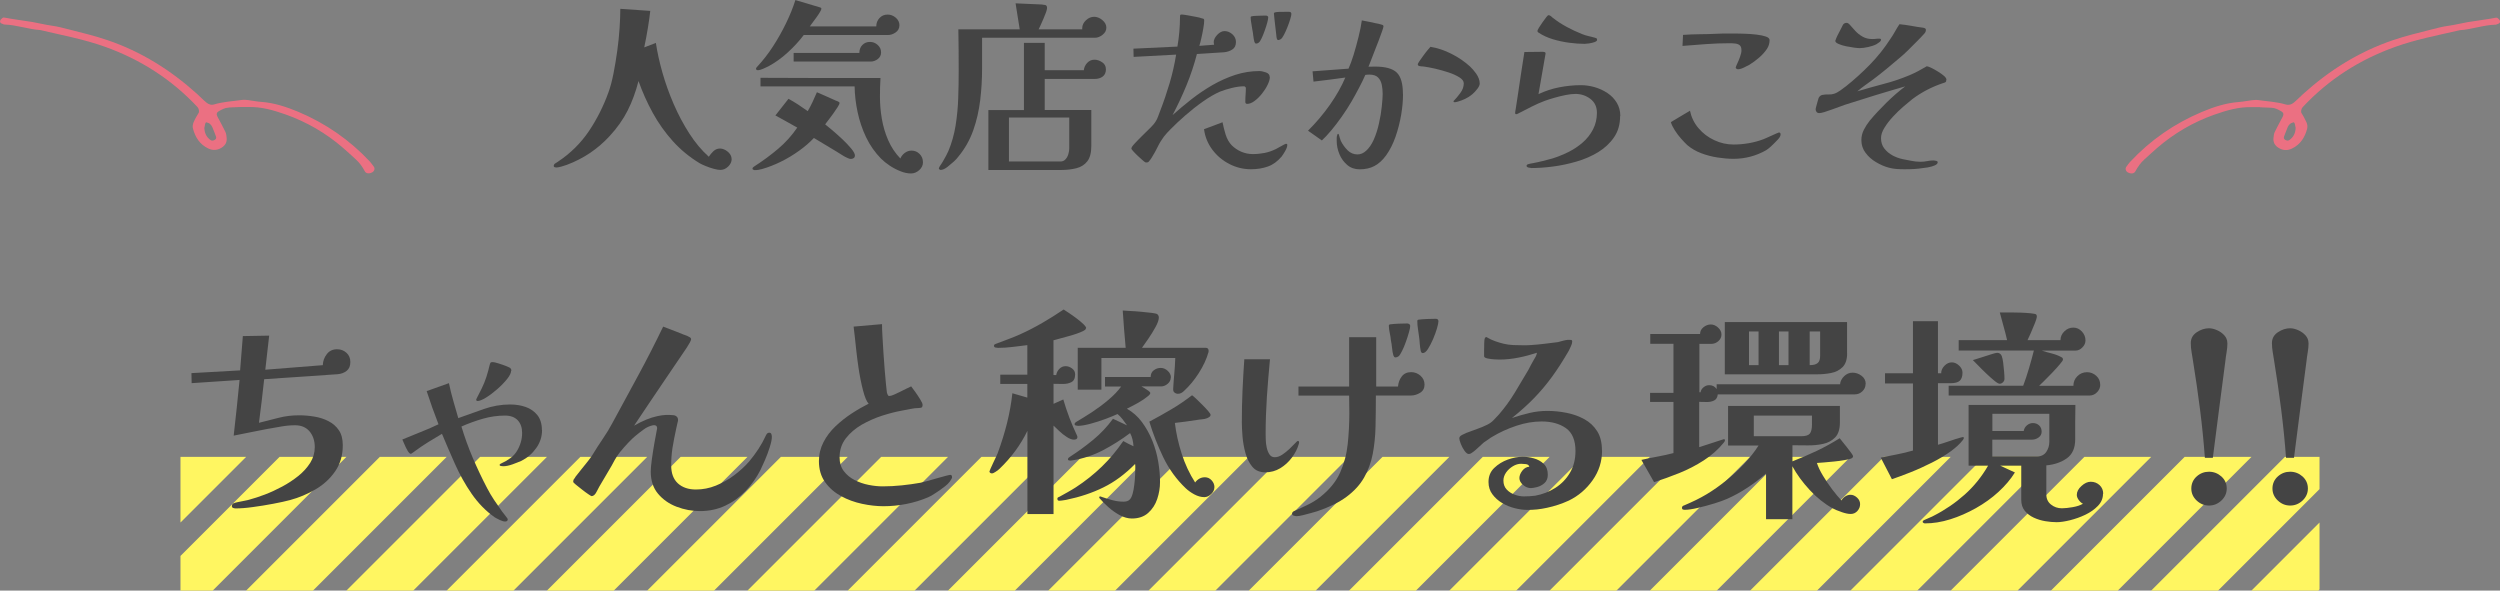 <?xml version="1.0" encoding="UTF-8"?><svg id="_レイヤー_2" xmlns="http://www.w3.org/2000/svg" xmlns:xlink="http://www.w3.org/1999/xlink" viewBox="0 0 374 88.35"><rect x="0" y="0" width="374" height="88.35" fill="#808080" stroke="none"/><defs><style>.cls-1{fill:none;}.cls-2{fill:#444;}.cls-3{fill:#eb7082;}.cls-4{fill:#fff661;}.cls-5{clip-path:url(#clippath);}</style><clipPath id="clippath"><rect class="cls-1" x="27" y="68.35" width="320" height="20"/></clipPath></defs><g id="_レイヤー_1-2"><path class="cls-2" d="M109.46,23.77c0,.43-.18.81-.53,1.15s-.75.5-1.18.5c-.24,0-.57-.06-.98-.17-.41-.11-.81-.25-1.2-.41s-.7-.3-.92-.43c-1.51-.92-2.85-2.02-4-3.3-1.16-1.29-2.16-2.7-3-4.23-.84-1.53-1.55-3.12-2.13-4.76-.41,1.61-.95,3.08-1.62,4.41-.67,1.33-1.58,2.62-2.72,3.85-1.77,1.92-3.9,3.35-6.38,4.28-.24.09-.53.18-.85.27-.33.08-.56.13-.69.13-.07,0-.16-.01-.27-.04-.1-.03-.15-.09-.15-.18,0-.17.07-.3.22-.39.15-.09.28-.18.39-.25,1.89-1.25,3.43-2.78,4.65-4.58,1.21-1.8,2.19-3.75,2.94-5.84.28-.78.53-1.71.74-2.79.21-1.07.4-2.19.56-3.36.16-1.17.28-2.3.35-3.4.07-1.1.11-2.07.11-2.91l4.48.31c-.07.71-.19,1.55-.35,2.52-.16.97-.34,1.95-.55,2.94l1.74-.67c.21,1.38.53,2.86.98,4.44.45,1.58,1.01,3.15,1.69,4.72.68,1.57,1.46,3.03,2.34,4.4s1.85,2.52,2.91,3.47c.19-.3.42-.58.7-.84.28-.26.61-.39.98-.39s.78.16,1.16.48c.38.32.57.68.57,1.09Z"/><path class="cls-2" d="M127.89,23.3c0,.15-.06.27-.18.35-.12.08-.26.13-.41.13s-.32-.05-.5-.14c-.3-.13-.58-.28-.85-.46-.27-.18-.55-.35-.83-.52l-1.68-1.01c-.56-.34-1.12-.67-1.68-1.01-.63.67-1.38,1.32-2.24,1.93-.86.62-1.76,1.16-2.7,1.62s-1.87.83-2.79,1.09c-.35.11-.74.17-1.15.17-.04,0-.1-.02-.18-.06s-.13-.08-.13-.14c0-.11.04-.2.13-.25s.16-.11.24-.17c1.21-.78,2.37-1.64,3.46-2.56,1.09-.92,2.05-1.98,2.87-3.18-.5-.28-1.05-.58-1.62-.91-.58-.33-1.13-.63-1.65-.91l1.96-2.49c.45.24.94.54,1.47.88.53.35,1,.67,1.41.97.26-.45.5-.91.73-1.4.22-.48.44-.96.64-1.43.49.21.97.42,1.44.63.48.21.95.42,1.41.63.06.02.11.04.17.06.06.02.11.05.17.08.13.06.2.13.2.22s-.09.29-.28.59c-.19.3-.41.63-.67.99-.26.36-.51.7-.74.99-.23.3-.39.5-.46.62.22.17.58.46,1.06.87.49.41.98.86,1.5,1.34.51.49.96.95,1.33,1.4.37.45.56.8.56,1.06ZM134.55,3.81c0,.43-.19.78-.56,1.04-.37.26-.76.39-1.15.39h-12.6c-.69.92-1.5,1.79-2.42,2.63s-1.89,1.53-2.9,2.07c-.19.09-.44.21-.76.35-.32.14-.58.21-.78.21-.19,0-.28-.08-.28-.25,0-.04.03-.1.1-.18s.11-.13.13-.15c.82-.88,1.59-1.87,2.31-2.98.72-1.11,1.37-2.26,1.95-3.46.58-1.19,1.05-2.35,1.4-3.47l3.67,1.09c.15.04.22.11.22.22,0,.08-.07.24-.22.49-.15.25-.33.53-.55.83-.21.3-.42.57-.6.81-.19.24-.31.41-.36.5h9.94c0-.49.16-.9.48-1.25s.73-.52,1.23-.52c.43,0,.83.15,1.2.46.37.31.56.7.56,1.16ZM138.08,24.25c0,.47-.19.87-.56,1.2s-.78.5-1.23.5c-.5,0-1.04-.11-1.6-.34-.56-.22-1.09-.5-1.6-.84-.5-.34-.93-.68-1.29-1.04-.91-.93-1.66-2-2.23-3.19-.57-1.19-.99-2.45-1.27-3.75-.28-1.31-.43-2.59-.45-3.86h-14.08v-1.29c3,.02,6,.03,8.99.03h8.96c-.06.92-.08,1.85-.08,2.8,0,1.08.09,2.18.28,3.29.19,1.11.5,2.18.95,3.21.45,1.03,1.05,1.94,1.82,2.74.15-.34.37-.62.67-.84.3-.22.63-.34,1.01-.34.47,0,.87.17,1.2.5s.5.74.5,1.2ZM131.81,7.84c0,.41-.16.74-.49.99-.33.25-.68.38-1.05.38h-11.54v-1.29h9.83c0-.49.15-.88.45-1.19.3-.31.68-.46,1.15-.46.43,0,.81.15,1.15.46.34.31.5.68.5,1.11Z"/><path class="cls-2" d="M165.51,4.14c0,.41-.19.77-.56,1.06-.37.3-.76.45-1.15.45h-16.88v4.59c0,1.59-.09,3.16-.28,4.73-.19,1.57-.53,3.08-1.04,4.52s-1.26,2.78-2.27,3.99c-.13.19-.35.42-.64.69-.3.27-.62.54-.95.8-.39.3-.73.45-1.01.45-.06,0-.12-.02-.18-.07-.07-.05-.1-.1-.1-.15,0-.04.01-.08.04-.13.03-.05.05-.1.07-.15.04-.08.08-.14.13-.2.05-.06.08-.1.1-.14.09-.13.17-.25.22-.35.06-.1.12-.22.2-.35.26-.45.49-.88.67-1.29.5-1.19.86-2.47,1.08-3.82.21-1.35.35-2.72.39-4.1.05-1.38.07-2.71.07-3.98,0-1.05,0-2.1-.01-3.15,0-1.05-.02-2.1-.04-3.15h9.18l-.62-3.89,3.89.17c.19.02.37.05.55.08.18.04.27.19.27.45,0,.13-.05.34-.15.63s-.23.61-.38.95-.29.66-.42.95c-.13.29-.23.51-.31.66h6.52v-.17c0-.45.19-.84.56-1.19s.78-.52,1.23-.52c.41,0,.82.16,1.22.49.4.33.6.71.6,1.13ZM165.45,10.33c0,.5-.16.88-.48,1.12-.32.24-.72.36-1.2.36h-7.48v4.65h6.97v5.38c0,1.01-.2,1.77-.59,2.28-.39.51-.93.86-1.62,1.04-.69.18-1.47.27-2.35.27h-10.84v-8.96h5.32V6.41h3.11v4.09h5.85c.04-.41.21-.77.5-1.09.3-.32.66-.48,1.09-.48.39,0,.77.13,1.15.38.37.25.56.59.56,1.02ZM159.96,17.58h-9.02v6.58h7.7c.32,0,.57-.11.77-.34.2-.22.34-.49.42-.78s.13-.57.13-.81v-4.65Z"/><path class="cls-2" d="M189.97,11.51c0,.34-.11.73-.34,1.19-.22.46-.51.9-.85,1.33-.35.43-.71.79-1.11,1.08-.39.29-.76.43-1.09.43-.19,0-.28-.1-.28-.31,0-.35.01-.7.04-1.05.03-.34.04-.69.04-1.02,0-.06-.03-.11-.1-.17-.07-.06-.12-.08-.15-.08-.56,0-1.18.08-1.86.25-.68.17-1.27.35-1.78.56-.78.34-1.63.83-2.53,1.47-.91.64-1.78,1.33-2.63,2.07-.85.74-1.58,1.42-2.2,2.06-.19.19-.36.37-.53.55s-.33.37-.48.57c-.35.47-.66.97-.92,1.51-.26.54-.55,1.06-.87,1.57-.04.08-.08.14-.13.21-.05.07-.09.13-.13.18-.07.09-.15.18-.22.27s-.19.13-.34.13c-.11,0-.19-.02-.22-.06-.07-.04-.22-.15-.43-.34-.21-.19-.45-.4-.7-.64-.25-.24-.47-.46-.64-.66-.18-.2-.27-.32-.27-.38,0-.15.16-.4.48-.74s.7-.74,1.15-1.18c.45-.44.86-.85,1.25-1.23.38-.38.63-.68.74-.88.15-.22.28-.49.39-.8.11-.31.21-.58.31-.83.52-1.34.99-2.73,1.41-4.14.42-1.42.74-2.84.97-4.26l-6.36.34-.03-1.23,6.58-.31c.13-.75.23-1.49.29-2.23.06-.74.1-1.48.1-2.23,0-.09,0-.17.03-.24.02-.07.09-.1.22-.1s.41.04.84.11c.43.08.86.15,1.29.24.43.08.71.15.84.21.09.02.18.04.27.07.08.03.13.11.13.24,0,.3-.04.69-.13,1.18-.08.49-.18.97-.29,1.46-.11.49-.21.88-.31,1.18l2.21-.17c-.04-.15-.06-.27-.06-.36,0-.37.18-.75.53-1.12.35-.37.72-.56,1.09-.56.43,0,.82.16,1.18.48.35.32.53.7.53,1.15,0,.52-.18.9-.55,1.13-.36.23-.78.37-1.25.41-.67.04-1.34.08-2.02.13-.67.05-1.34.09-2.02.13-.41,1.59-.93,3.14-1.55,4.66-.63,1.52-1.32,3.01-2.09,4.47.88-.78,1.82-1.57,2.81-2.35s2.05-1.49,3.15-2.13c1.1-.63,2.24-1.14,3.42-1.53,1.18-.38,2.38-.57,3.61-.57.26,0,.58.07.97.2.38.13.57.36.57.7ZM192.58,21.67c0,.24-.1.55-.31.91s-.38.64-.53.83c-.62.73-1.3,1.23-2.06,1.5-.76.27-1.6.41-2.53.41-1.14,0-2.22-.26-3.23-.78-1.02-.52-1.87-1.24-2.55-2.14-.68-.91-1.1-1.93-1.25-3.07l2.77-1.04c.11.58.27,1.19.46,1.83.2.64.5,1.18.91,1.61.41.41.89.73,1.44.97.55.23,1.12.35,1.69.35.63,0,1.23-.06,1.79-.17.56-.11,1.13-.31,1.71-.59.07-.04.22-.12.45-.25s.44-.25.66-.36c.21-.11.34-.17.38-.17.13,0,.2.06.2.17ZM189.72,2.63c0,.17-.05.43-.15.8s-.23.76-.38,1.18-.3.8-.46,1.13-.3.55-.43.64c-.13.09-.25.14-.36.14-.09,0-.15-.02-.18-.07s-.06-.11-.1-.18c-.07-.26-.13-.57-.17-.92-.04-.35-.08-.66-.14-.92-.04-.28-.09-.59-.15-.92s-.1-.63-.1-.9c0-.11.06-.17.17-.17.13-.04.34-.06.62-.07.28,0,.56-.02.85-.03.29,0,.5-.01.63-.01.09,0,.18.02.25.07.08.05.11.13.11.24ZM193.19,2.07c0,.17-.06.43-.17.8-.11.36-.25.76-.42,1.19-.17.43-.34.81-.52,1.15-.18.34-.33.55-.46.64-.06.02-.11.05-.17.08-.06.04-.12.06-.2.06-.09,0-.15-.02-.17-.07s-.05-.11-.08-.18c-.02-.06-.05-.26-.08-.62-.04-.35-.08-.76-.14-1.2-.06-.45-.1-.86-.14-1.23-.04-.37-.06-.6-.06-.67,0-.09.06-.15.17-.17.13-.04.33-.06.6-.07.27,0,.55-.01.84-.01h.66c.22,0,.34.1.34.31Z"/><path class="cls-2" d="M209.89,14.11c0,.95-.09,1.98-.28,3.09-.19,1.11-.47,2.2-.84,3.26-.37,1.06-.84,1.99-1.4,2.77-.52.73-1.11,1.26-1.75,1.6-.64.34-1.38.5-2.2.5-.73,0-1.35-.21-1.86-.64-.51-.43-.91-.97-1.18-1.62-.27-.65-.41-1.32-.41-1.99v-.31c0-.13,0-.26.03-.39.04-.24.1-.36.2-.36.04,0,.07.06.11.17,0,.04.04.17.11.39.07.22.13.39.17.5.26.52.6.99,1.01,1.4s.91.62,1.48.62c.49,0,.93-.2,1.34-.59.41-.39.77-.91,1.06-1.54.34-.75.61-1.58.81-2.49.21-.91.35-1.77.43-2.58s.13-1.42.13-1.85c0-.49-.05-.95-.14-1.39s-.28-.8-.56-1.08-.71-.42-1.29-.42c-.11,0-.22,0-.32.01-.1,0-.2.02-.29.04-.24.56-.55,1.2-.92,1.9-.37.71-.75,1.39-1.12,2.04-.45.77-.93,1.52-1.46,2.27-.52.75-1.05,1.43-1.57,2.06-.52.63-1,1.13-1.43,1.53l-2.07-1.46c1.19-1.18,2.29-2.47,3.28-3.88.99-1.41,1.75-2.77,2.3-4.07-.8.11-1.6.22-2.38.32-.78.1-1.58.2-2.38.29l-.14-1.54c.88-.06,1.77-.12,2.69-.2.91-.07,1.81-.14,2.69-.2.24-.52.49-1.21.76-2.07.26-.86.51-1.75.74-2.69.23-.93.4-1.75.49-2.46.34.07.68.14,1.02.2.34.06.69.13,1.02.22.15.02.29.05.43.08.14.04.28.07.41.11.09.02.18.05.25.08.07.04.11.11.11.22,0,.08-.07.3-.2.69-.13.38-.3.84-.5,1.37-.21.53-.42,1.07-.63,1.62-.21.55-.41,1.04-.57,1.47s-.28.72-.34.87c.17,0,.33,0,.49-.01.16,0,.32-.01.49-.01,1.55,0,2.63.3,3.25.9.62.6.92,1.67.92,3.22ZM221.37,12.46c0,.24-.11.51-.34.81-.22.3-.49.58-.78.84-.34.28-.7.51-1.08.69-.38.18-.75.31-1.11.41-.19.06-.34.08-.45.08s-.17-.06-.17-.17c.06-.06.09-.09.11-.11.26-.26.56-.62.91-1.09s.52-.95.52-1.46c0-.32-.22-.62-.67-.9-.45-.28-1-.53-1.65-.74s-1.31-.4-1.97-.55c-.66-.15-1.21-.25-1.64-.31-.06-.02-.14-.03-.27-.03s-.23,0-.32-.03c-.24-.02-.36-.11-.36-.28,0-.07.08-.23.25-.48.17-.24.36-.52.59-.83.22-.31.44-.58.64-.83.21-.24.34-.4.42-.48,1.04.17,2.1.52,3.16,1.06,1.06.54,1.99,1.18,2.77,1.9.28.26.58.61.9,1.04.35.52.53,1,.53,1.43Z"/><path class="cls-2" d="M242.37,17.36c0,1.23-.3,2.29-.91,3.18-.61.89-1.41,1.63-2.39,2.23-.99.6-2.08,1.07-3.26,1.41s-2.36.59-3.53.74c-1.17.15-2.23.22-3.18.22-.08,0-.21-.02-.42-.07-.21-.05-.31-.14-.31-.27,0-.07.06-.15.17-.22.13-.04.26-.07.39-.1.13-.03.26-.05.39-.07.49-.09.98-.2,1.47-.32.49-.12.97-.25,1.44-.38.78-.24,1.57-.56,2.37-.95.79-.39,1.51-.87,2.16-1.43.64-.56,1.16-1.21,1.55-1.96.39-.75.59-1.58.59-2.49s-.33-1.59-.98-2.09c-.65-.49-1.4-.74-2.24-.74-.43,0-.92.06-1.48.17-.56.11-1.12.25-1.67.41-.55.16-1.03.31-1.44.46-.65.24-1.3.53-1.93.85-.63.33-1.27.65-1.9.97-.06.02-.12.05-.2.1-.08.05-.15.07-.22.07-.11,0-.17-.05-.17-.14,0-.11,0-.23.03-.35.02-.12.04-.24.06-.35l.31-2.02c.15-1.08.31-2.16.48-3.22.17-1.06.34-2.14.5-3.22l2.66-.03c.08,0,.18,0,.31.03.13.02.2.09.2.22,0,.02,0,.04-.01.06,0,.02-.01.04-.01.06l-1.04,5.96c.99-.47,2.03-.81,3.11-1.02,1.08-.21,2.17-.32,3.25-.32.65,0,1.33.1,2.02.29.69.2,1.33.49,1.92.88.59.39,1.06.88,1.41,1.46s.53,1.24.53,1.99ZM238.93,5.96c0,.13-.13.24-.39.34-.26.09-.55.16-.85.2s-.52.06-.63.06c-.73,0-1.51-.06-2.34-.17-.83-.11-1.64-.29-2.44-.53-.79-.24-1.5-.57-2.11-.98-.08-.04-.11-.07-.11-.11-.04-.02-.06-.07-.06-.14s.07-.23.22-.48c.15-.24.33-.51.53-.8.21-.29.39-.54.56-.76s.28-.32.34-.32c.13,0,.25.05.36.14.11.09.21.18.28.25.67.52,1.37.98,2.1,1.37.73.39,1.48.75,2.27,1.06.32.13.64.23.98.31.34.07.66.16.98.25.09.02.17.05.22.08s.08.11.08.22Z"/><path class="cls-2" d="M266.38,20.08c0,.24-.13.49-.38.76s-.45.47-.6.62c-.19.19-.37.36-.56.53s-.39.33-.62.48c-1.51.86-3.15,1.29-4.9,1.29-.75,0-1.54-.07-2.38-.2-.84-.13-1.65-.34-2.44-.64s-1.47-.7-2.07-1.2c-.28-.26-.59-.59-.94-.98-.35-.39-.66-.81-.94-1.25-.28-.44-.48-.84-.59-1.22l2.86-1.71c.21.99.63,1.87,1.29,2.63.65.77,1.44,1.36,2.37,1.79.92.43,1.88.64,2.87.64.77,0,1.53-.07,2.28-.2s1.48-.33,2.17-.59c.09-.04.26-.11.49-.21s.49-.21.76-.34.51-.23.71-.32c.21-.09.33-.14.36-.14.17,0,.25.08.25.25ZM264.73,5.99c0,.49-.13.92-.39,1.32-.32.47-.71.91-1.19,1.32-.48.41-.96.77-1.44,1.06-.21.11-.48.25-.83.42-.35.17-.64.25-.88.25-.06,0-.13-.02-.21-.07s-.13-.1-.13-.15c0-.09.07-.29.22-.6.15-.31.29-.65.43-1.04.14-.38.21-.7.21-.97,0-.37-.09-.63-.27-.77s-.41-.22-.69-.25c-.28-.03-.56-.04-.84-.04-1.18,0-2.35.04-3.51.13s-2.34.17-3.51.27l.08-1.65c.84-.06,1.68-.09,2.52-.1.84,0,1.69-.03,2.55-.07.26-.02.53-.03.81-.03h1.81c.48,0,1.01,0,1.6.03.59.02,1.16.06,1.72.13.56.07,1.02.16,1.39.29s.55.31.55.53Z"/><path class="cls-2" d="M291.17,11.93c0,.19-.04.31-.13.36-.08.06-.2.1-.35.14-1.68.56-3.22,1.36-4.62,2.41-.35.28-.8.65-1.33,1.11-.53.46-1.05.96-1.55,1.5-.5.54-.93,1.09-1.27,1.65-.35.56-.52,1.08-.52,1.57,0,.6.16,1.11.49,1.54.33.43.74.77,1.23,1.04.49.26,1,.45,1.53.56.43.07.86.16,1.3.25s.88.14,1.33.14c.35,0,.7-.03,1.02-.1.33-.07.66-.1.99-.1.07,0,.19.02.35.06.16.04.24.1.24.2,0,.19-.14.34-.43.48-.29.13-.65.23-1.09.31-.44.07-.89.13-1.36.18-.47.05-.89.07-1.27.08-.38,0-.65.01-.8.01-.41,0-.82-.01-1.22-.04-.4-.03-.8-.1-1.19-.21-.62-.17-1.24-.44-1.86-.81-.63-.37-1.15-.83-1.57-1.39s-.63-1.19-.63-1.92c0-.54.13-1.06.38-1.55.25-.49.55-.95.88-1.36.78-.93,1.62-1.83,2.51-2.7.89-.87,1.81-1.68,2.79-2.42-1.49.43-2.99.87-4.49,1.33-1.5.46-3,.93-4.49,1.41-.21.08-.49.18-.85.31s-.75.27-1.16.42c-.41.15-.78.28-1.12.38-.34.1-.59.15-.76.15s-.3-.06-.39-.17c-.09-.11-.14-.24-.14-.39,0-.07.03-.24.1-.49.07-.25.13-.5.21-.76.07-.25.12-.41.14-.46.13-.26.33-.42.6-.46.27-.05.56-.07.88-.06s.59-.02.81-.1c.3-.09.61-.26.94-.49.33-.23.61-.44.85-.63,1.25-.99,2.45-2.08,3.6-3.26,1.15-1.18,2.15-2.44,3.01-3.77.26-.37.5-.75.71-1.13s.44-.76.69-1.13c.6.06,1.19.14,1.79.25.6.11,1.19.21,1.79.28l.17.06c.13.04.2.12.2.25s-.02.24-.07.34c-.05.09-.12.19-.21.28-.17.19-.35.38-.53.57-.19.2-.37.39-.56.57-.41.41-.83.83-1.26,1.26-.43.43-.87.83-1.32,1.2-.63.54-1.28,1.08-1.93,1.62-.65.54-1.32,1.06-1.99,1.57-.41.3-.82.59-1.22.88-.4.29-.79.59-1.16.91,1.31-.39,2.62-.76,3.95-1.11,1.33-.34,2.61-.78,3.86-1.3.45-.19.89-.4,1.32-.63.43-.23.85-.47,1.26-.71.17.02.41.11.73.27.32.16.64.34.98.55.34.21.62.42.87.63.24.21.36.41.36.57ZM281.4,5.94c0,.13-.09.26-.27.39s-.31.22-.41.28c-.32.17-.72.31-1.22.42-.49.11-.93.17-1.3.17-.15,0-.42-.02-.8-.07s-.79-.12-1.23-.21-.82-.21-1.13-.35c-.32-.14-.48-.29-.48-.46,0-.04.05-.17.15-.41s.23-.5.38-.78c.15-.29.28-.56.41-.8.12-.24.19-.38.21-.42.13-.19.32-.28.56-.28.15,0,.33.12.53.36.21.24.46.53.76.85.3.33.66.61,1.08.85.42.24.9.36,1.44.36.19,0,.37,0,.55-.03s.35-.03.52-.03.25.05.25.14Z"/><g class="cls-5"><polygon class="cls-4" points="-17.54 92.71 -27.54 92.71 2.46 62.71 12.46 62.71 -17.54 92.71"/><polygon class="cls-4" points="-2.54 92.71 -12.54 92.71 17.46 62.71 27.46 62.71 -2.54 92.71"/><polygon class="cls-4" points="12.46 92.71 2.46 92.71 32.46 62.71 42.46 62.71 12.46 92.71"/><polygon class="cls-4" points="27.46 92.71 17.46 92.71 47.46 62.71 57.46 62.71 27.46 92.71"/><polygon class="cls-4" points="42.46 92.71 32.46 92.71 62.46 62.71 72.46 62.71 42.46 92.71"/><polygon class="cls-4" points="57.46 92.71 47.46 92.71 77.46 62.71 87.46 62.71 57.46 92.71"/><polygon class="cls-4" points="72.46 92.71 62.46 92.71 92.46 62.71 102.46 62.71 72.46 92.71"/><polygon class="cls-4" points="87.46 92.71 77.46 92.71 107.46 62.71 117.46 62.71 87.46 92.71"/><polygon class="cls-4" points="102.46 92.71 92.46 92.71 122.46 62.71 132.46 62.71 102.46 92.71"/><polygon class="cls-4" points="117.46 92.71 107.46 92.71 137.46 62.71 147.46 62.71 117.46 92.71"/><polygon class="cls-4" points="132.46 92.71 122.46 92.71 152.46 62.71 162.46 62.71 132.46 92.71"/><polygon class="cls-4" points="147.46 92.71 137.46 92.71 167.46 62.71 177.46 62.71 147.46 92.71"/><polygon class="cls-4" points="162.46 92.71 152.46 92.71 182.46 62.71 192.46 62.71 162.46 92.71"/><polygon class="cls-4" points="177.46 92.71 167.46 92.71 197.46 62.71 207.46 62.71 177.46 92.71"/><polygon class="cls-4" points="192.46 92.71 182.46 92.71 212.46 62.71 222.46 62.71 192.46 92.71"/><polygon class="cls-4" points="207.46 92.71 197.46 92.71 227.46 62.71 237.46 62.71 207.46 92.71"/><polygon class="cls-4" points="222.46 92.71 212.46 92.71 242.46 62.71 252.46 62.71 222.46 92.71"/><polygon class="cls-4" points="237.46 92.71 227.46 92.71 257.46 62.71 267.46 62.71 237.46 92.71"/><polygon class="cls-4" points="252.46 92.71 242.46 92.71 272.46 62.71 282.46 62.71 252.46 92.71"/><polygon class="cls-4" points="267.46 92.71 257.46 92.71 287.46 62.71 297.46 62.71 267.46 92.71"/><polygon class="cls-4" points="282.46 92.71 272.46 92.71 302.46 62.71 312.46 62.71 282.46 92.71"/><polygon class="cls-4" points="297.46 92.71 287.46 92.71 317.46 62.71 327.46 62.71 297.46 92.71"/><polygon class="cls-4" points="312.46 92.71 302.46 92.71 332.46 62.71 342.46 62.71 312.46 92.71"/><polygon class="cls-4" points="327.46 92.71 317.46 92.71 347.46 62.71 357.46 62.71 327.46 92.71"/><polygon class="cls-4" points="342.46 92.71 332.46 92.71 362.46 62.71 372.46 62.71 342.46 92.71"/><polygon class="cls-4" points="357.46 92.71 347.46 92.71 377.46 62.71 387.46 62.71 357.46 92.71"/><polygon class="cls-4" points="372.46 92.71 362.46 92.71 392.46 62.71 402.46 62.71 372.46 92.71"/></g><path class="cls-2" d="M52.41,54.18c0,.57-.18,1-.54,1.29-.36.29-.81.46-1.33.51l-11.02.75c-.11,1.09-.24,2.18-.37,3.26-.14,1.09-.27,2.18-.41,3.26,1-.25,1.98-.5,2.96-.75.97-.25,1.98-.37,3.03-.37.75,0,1.51.06,2.28.19.77.12,1.48.35,2.12.68.65.33,1.17.78,1.56,1.36.4.58.59,1.33.59,2.26,0,1.5-.38,2.79-1.14,3.89s-1.74,2-2.94,2.7c-1.2.7-2.47,1.24-3.81,1.6-.68.18-1.53.37-2.55.56s-2.03.36-3.04.49c-1.01.14-1.86.2-2.57.2-.09,0-.2-.02-.34-.07-.14-.04-.2-.14-.2-.27,0-.09.03-.19.08-.29.06-.1.14-.15.25-.15.07-.05.26-.1.58-.17.32-.07.65-.14,1-.2.35-.07.59-.12.73-.17.68-.18,1.45-.44,2.31-.76.86-.33,1.72-.73,2.58-1.19.86-.46,1.66-.99,2.4-1.58.74-.59,1.33-1.25,1.79-1.97.45-.73.68-1.51.68-2.35,0-.93-.25-1.71-.76-2.33-.51-.62-1.24-.94-2.19-.94-.7,0-1.42.07-2.14.2-.73.14-1.43.26-2.11.37-.84.16-1.67.32-2.48.49s-1.63.33-2.45.49c.16-1.41.31-2.8.46-4.18.15-1.38.29-2.77.42-4.15l-7.17.48-.03-1.5,7.28-.41.41-5.13,3.94-.07c-.09.84-.19,1.68-.29,2.53-.1.85-.2,1.71-.29,2.57l8.6-.68c.02-.61.22-1.16.6-1.65.37-.49.89-.73,1.55-.73.54,0,1.01.18,1.39.53.39.35.58.81.58,1.38Z"/><path class="cls-2" d="M81.09,64.34c0,.98-.29,1.87-.87,2.69-.58.82-1.31,1.45-2.19,1.9-.36.16-.81.33-1.34.53-.53.19-1,.29-1.41.29-.02,0-.12-.01-.29-.03-.17-.02-.25-.08-.25-.17,0-.07.05-.12.14-.17.09-.04.16-.08.2-.1.45-.2.88-.45,1.28-.75.4-.29.72-.65.97-1.05.52-.86.78-1.77.78-2.72,0-.79-.22-1.42-.66-1.89-.44-.46-1.07-.7-1.89-.7-1.13,0-2.25.16-3.35.48-1.1.32-2.16.7-3.18,1.16.48,1.59,1.04,3.15,1.7,4.69.66,1.54,1.37,3.05,2.14,4.52.32.61.67,1.21,1.05,1.78.39.58.78,1.15,1.19,1.72.05.04.14.16.27.34.14.18.27.35.39.51.12.16.19.26.19.31,0,.23-.14.34-.41.34-.2,0-.47-.08-.8-.24-.33-.16-.58-.29-.77-.41-1.31-.93-2.45-2.1-3.42-3.5s-1.8-2.9-2.5-4.47-1.35-3.08-1.94-4.5c-.66.38-1.33.79-2.01,1.21-.68.42-1.33.86-1.94,1.31-.07.05-.19.14-.37.27-.18.14-.29.2-.34.2-.14,0-.29-.15-.48-.46-.18-.31-.34-.63-.48-.97-.14-.34-.24-.58-.31-.71.91-.38,1.81-.75,2.72-1.11.91-.35,1.8-.74,2.69-1.17-.32-.82-.62-1.64-.92-2.46-.29-.83-.58-1.66-.85-2.5l3.33-1.19c.18.88.4,1.76.65,2.63.25.87.5,1.74.75,2.6,1.27-.45,2.54-.91,3.82-1.36,1.28-.45,2.59-.68,3.93-.68.84,0,1.61.12,2.33.37.71.25,1.3.66,1.75,1.22.45.57.68,1.31.68,2.24ZM76.46,55.47c0,.32-.2.73-.59,1.22-.4.5-.88,1-1.46,1.51-.58.51-1.15.94-1.7,1.28-.56.34-.98.51-1.27.51-.14,0-.2-.08-.2-.24,0-.02.06-.15.19-.39.12-.24.25-.49.39-.76.14-.27.21-.43.24-.48.27-.54.5-1.12.7-1.72.19-.6.36-1.2.49-1.79.05-.18.09-.3.14-.36.04-.06.16-.08.34-.08.14,0,.41.06.82.19.41.12.8.26,1.19.41s.6.27.65.36c.05.05.07.1.09.17.01.07.02.12.02.17Z"/><path class="cls-2" d="M115.47,65.33c0,.39-.1.9-.31,1.55-.2.65-.44,1.29-.71,1.92-.27.63-.5,1.13-.68,1.5-.59,1.16-1.33,2.2-2.21,3.13-.88.93-1.9,1.67-3.04,2.21s-2.41.82-3.79.82c-1.2,0-2.37-.22-3.5-.65s-2.06-1.08-2.79-1.95c-.73-.87-1.09-1.98-1.09-3.32,0-.43.06-1.05.17-1.85.11-.8.24-1.63.39-2.48s.28-1.55.39-2.09c.02-.18-.02-.32-.14-.42-.11-.1-.32-.12-.61-.05-.45.11-.88.32-1.27.61-.4.29-.82.62-1.27.99-.25.2-.6.54-1.04,1s-.84.92-1.21,1.38c-.34.43-.61.83-.8,1.19-.19.36-.35.65-.46.85-.32.57-.66,1.14-1.02,1.73-.36.59-.63,1.05-.82,1.39-.05.09-.11.21-.19.36-.08.15-.14.27-.19.36-.23.48-.49.71-.78.71-.05,0-.21-.1-.49-.29-.28-.19-.6-.42-.95-.7-.35-.27-.66-.51-.92-.73-.26-.21-.39-.36-.39-.42,0-.18.04-.33.14-.44.09-.11.16-.21.2-.31.2-.27.48-.62.83-1.05.35-.43.69-.85,1.02-1.27.33-.42.56-.74.7-.97.48-.79.99-1.59,1.53-2.38.54-.79,1.02-1.57,1.43-2.35,1.29-2.38,2.59-4.77,3.89-7.17,1.3-2.4,2.54-4.83,3.72-7.28l2.72,1.05c.18.09.37.16.56.22.19.06.38.14.56.25.23.09.34.22.34.37,0,.09-.07.26-.2.51-.14.25-.28.49-.44.73-.16.24-.26.39-.31.46-.2.29-.58.84-1.12,1.65-.54.81-1.19,1.76-1.94,2.86s-1.52,2.24-2.31,3.42-1.53,2.28-2.21,3.3c1.25-.72,2.41-1.2,3.5-1.43.41-.09.8-.15,1.19-.17s.77-.01,1.16.03c.29.02.5.14.63.34.12.2.13.46.02.78-.02.11-.08.4-.19.85-.1.45-.2.95-.31,1.5s-.19,1.01-.25,1.39c-.14.91-.2,1.79-.2,2.65,0,1.18.33,2.07,1,2.69.67.61,1.57.92,2.7.92,1.02,0,2.01-.19,2.98-.58.96-.39,1.88-.9,2.74-1.55.86-.65,1.61-1.33,2.24-2.06.5-.59.96-1.21,1.39-1.87.43-.66.79-1.31,1.09-1.97.05-.11.11-.22.19-.32.08-.1.19-.15.32-.15.18,0,.29.07.34.22.04.15.07.28.07.39Z"/><path class="cls-2" d="M142.44,71.35c0,.11-.05.23-.14.36-.09.12-.16.23-.2.32-.18.25-.42.49-.71.71-.29.23-.57.43-.82.61-.25.16-.52.33-.8.53-.28.19-.57.36-.87.49-1.04.45-2.14.79-3.3,1.02-1.16.23-2.3.34-3.43.34-1.02,0-2.09-.12-3.21-.36-1.12-.24-2.17-.62-3.15-1.16-.97-.53-1.77-1.23-2.38-2.09-.61-.86-.92-1.9-.92-3.13,0-1.02.23-1.97.68-2.84.45-.87,1.05-1.67,1.8-2.38s1.56-1.35,2.43-1.92c.87-.57,1.72-1.05,2.53-1.46-.29-.29-.58-.97-.85-2.02-.27-1.05-.5-2.2-.68-3.45-.11-.77-.22-1.57-.31-2.4-.09-.83-.17-1.57-.24-2.23-.07-.66-.12-1.13-.17-1.43l4.25-.37c0,.48.02,1.11.07,1.89.04.78.1,1.61.15,2.5.06.88.12,1.74.19,2.57.07.83.13,1.53.19,2.11s.1.93.12,1.07c0,.07.03.19.1.36s.15.25.24.25c.18,0,.42-.06.71-.19.29-.12.6-.27.92-.43.32-.16.62-.31.92-.46.29-.15.54-.27.75-.36.11.14.31.4.58.78s.53.77.77,1.16c.24.39.36.66.36.82,0,.23-.06.36-.17.41-.11.04-.26.07-.44.07-.36,0-.78.05-1.26.15-.48.1-.91.19-1.29.25-.88.16-1.85.41-2.91.75-1.05.34-2.06.79-3.03,1.34-.96.56-1.76,1.24-2.38,2.04-.62.8-.94,1.75-.94,2.84,0,.82.21,1.5.63,2.06.42.56.96,1,1.61,1.34.66.34,1.36.58,2.11.73s1.45.22,2.11.22c.93,0,1.88-.05,2.84-.15.96-.1,1.9-.23,2.8-.39.2-.04.53-.13.99-.25.45-.12.94-.26,1.44-.41.51-.15.96-.27,1.34-.37.38-.1.61-.15.68-.15.18,0,.27.1.27.31Z"/><path class="cls-2" d="M162.46,49.08c0,.11-.05.2-.14.27-.09.07-.18.12-.27.17-.57.27-1.29.53-2.16.76-.87.24-1.64.45-2.29.63v5.2s.04-.03.07-.02c.02.01.04.02.07.02h.27c.05-.34.2-.65.46-.92.26-.27.57-.41.94-.41.34,0,.66.11.97.34.31.23.46.52.46.88,0,.59-.19.98-.56,1.17s-.81.28-1.31.27c-.5-.01-.95-.02-1.36-.02v2.99l1.46-.65c.54,1.86,1.22,3.65,2.04,5.37.04.09.07.17.07.24,0,.16-.06.27-.17.32-.11.06-.23.08-.34.08-.32,0-.67-.13-1.07-.39-.4-.26-.77-.55-1.12-.88-.35-.33-.64-.61-.87-.83v13.23h-3.91v-12.44c-1.04,2.13-2.44,4.02-4.18,5.68-.09.09-.27.23-.53.41-.26.18-.46.27-.6.27-.09,0-.18-.03-.25-.08-.08-.06-.12-.13-.12-.22,0-.02.06-.16.17-.42.11-.26.25-.57.42-.92s.32-.67.46-.97c.14-.29.22-.49.24-.58.52-1.41.97-2.85,1.34-4.33s.64-2.98.8-4.47l2.24.65v-2.04h-4.05v-1.39h4.05v-4.42c-.73.09-1.46.18-2.19.27-.74.09-1.47.14-2.19.14-.11,0-.24-.02-.39-.05-.15-.03-.22-.13-.22-.29,0-.09.05-.16.14-.2.09-.04.17-.08.24-.1.59-.23,1.17-.45,1.75-.66s1.15-.45,1.72-.7c1.16-.52,2.28-1.1,3.37-1.73,1.09-.63,2.15-1.3,3.2-2.01.14.09.38.25.75.49.36.24.75.51,1.16.82.41.31.75.59,1.04.87.28.27.42.48.42.61ZM175.14,56.49c0,.36-.15.67-.46.93-.31.26-.64.39-1,.39h-2.92c.09.05.24.13.44.25.2.12.4.25.59.39.19.14.29.25.29.34s-.03.17-.1.24c-.07.07-.14.14-.2.2-.43.36-.94.71-1.53,1.04-.59.33-1.15.62-1.67.87.88.5,1.64,1.17,2.26,2.01s1.14,1.77,1.55,2.79c.41,1.02.7,2.06.88,3.13.18,1.07.27,2.07.27,3.03,0,.86-.14,1.71-.42,2.55-.28.84-.74,1.54-1.36,2.09-.62.55-1.43.83-2.43.83-.59,0-1.19-.17-1.8-.49-.61-.33-1.18-.73-1.72-1.21-.53-.48-.98-.93-1.34-1.36-.02-.02-.03-.06-.03-.1,0-.09.04-.14.14-.14.07,0,.15.02.24.07.52.18,1.06.35,1.61.49.56.15,1.1.22,1.65.22.18,0,.35-.02.51-.07.16-.05.29-.12.41-.24.18-.18.33-.48.44-.88.11-.41.2-.86.25-1.36.06-.5.1-.97.12-1.43.02-.45.03-.8.03-1.05v-.32c0-.1-.01-.2-.03-.29-1.5,1.52-3.07,2.69-4.73,3.5-1.65.82-3.51,1.44-5.58,1.87-.16.02-.33.05-.51.08-.18.03-.36.05-.54.05s-.27-.1-.27-.31c0-.09.04-.16.12-.2.08-.04.15-.08.22-.1.41-.23.82-.45,1.22-.68.41-.23.8-.46,1.19-.71,1.43-.93,2.73-1.97,3.91-3.11,1.18-1.14,2.24-2.42,3.2-3.82.25.14.5.27.76.41.26.14.52.26.77.37-.02-.34-.07-.68-.15-1.02-.08-.34-.2-.66-.36-.95-1.29.97-2.65,1.83-4.06,2.57-1.42.74-2.93,1.24-4.54,1.51-.05,0-.1,0-.15.02-.06.01-.11.02-.15.02-.07,0-.15-.01-.25-.03s-.15-.08-.15-.17.04-.17.12-.24c.08-.07.14-.11.19-.14,1.2-.77,2.36-1.62,3.49-2.55,1.12-.93,2.1-1.97,2.94-3.13l2.11.99c-.18-.27-.4-.57-.66-.9-.26-.33-.52-.6-.77-.8-.43.2-1.03.45-1.78.73-.76.28-1.52.53-2.28.73-.76.2-1.38.31-1.85.31-.07,0-.17-.02-.31-.05-.14-.03-.2-.11-.2-.22,0-.07.03-.13.08-.19.06-.06.11-.1.15-.12.7-.41,1.48-.9,2.35-1.46.86-.57,1.69-1.18,2.48-1.85.79-.67,1.43-1.33,1.9-1.99h-2.41v-1.43h6.83c0-.43.15-.77.46-1,.31-.24.65-.36,1.04-.36s.74.15,1.05.44c.32.29.48.63.48,1.02ZM180.82,52.44c0,.11-.01.19-.03.24-.29,1.04-.78,2.08-1.45,3.13s-1.41,1.94-2.23,2.69c-.27.27-.57.41-.88.41-.2,0-.38-.06-.53-.19-.15-.12-.21-.3-.19-.53v-.07c.04-.77.1-1.53.17-2.28.07-.75.11-1.51.14-2.28h-11.05v4.73h-3.54v-6.26h7.17c-.09-.93-.17-1.86-.24-2.79-.07-.93-.14-1.86-.2-2.79.18.02.53.05,1.05.07.52.02,1.09.06,1.7.12.61.06,1.16.11,1.63.17s.75.13.82.22c.14.14.2.29.2.48,0,.34-.16.81-.49,1.41-.33.6-.69,1.19-1.09,1.77-.4.58-.71,1.03-.94,1.34h9.52c.29,0,.44.14.44.41ZM181.67,72.91c0,.36-.16.7-.48,1-.32.31-.66.46-1.02.46-.5,0-1-.14-1.5-.41-.5-.27-.93-.58-1.29-.92-1.38-1.31-2.5-2.86-3.35-4.62-.85-1.77-1.55-3.55-2.09-5.34,1.11-.59,2.2-1.2,3.28-1.84,1.08-.63,2.11-1.34,3.11-2.11.11.07.31.24.6.51.28.27.59.58.94.92.34.34.63.65.87.93.24.28.36.47.36.56,0,.14-.06.24-.17.32-.11.08-.23.14-.34.19-.23.09-.48.15-.77.17-.28.02-.55.06-.8.1-.54.09-1.09.17-1.63.24-.54.07-1.09.14-1.63.2.18,1.52.52,3.05,1.02,4.61s1.17,2.99,2.01,4.3c.18-.25.4-.44.65-.58s.52-.2.82-.2c.38,0,.72.15,1,.46.28.31.42.65.42,1.04Z"/><path class="cls-2" d="M194.34,66.21c0,.07-.01.12-.03.17-.2.73-.55,1.42-1.04,2.07-.49.66-1.07,1.19-1.75,1.6-.68.41-1.43.61-2.24.61s-1.46-.27-1.92-.82c-.46-.54-.81-1.23-1.04-2.06-.23-.83-.37-1.66-.44-2.5-.07-.84-.1-1.54-.1-2.11,0-1.59.03-3.16.1-4.73.07-1.56.16-3.13.27-4.69h3.84c-.18,1.86-.33,3.71-.46,5.56-.12,1.85-.19,3.71-.19,5.59,0,.23,0,.53.02.92.01.39.06.78.15,1.17.09.4.23.73.41,1,.18.27.44.41.78.41.36,0,.73-.12,1.11-.37.37-.25.73-.53,1.07-.85.34-.32.62-.6.85-.85.23-.25.37-.37.44-.37.11,0,.17.08.17.24ZM213.11,57.54c0,.54-.22.95-.66,1.22-.44.27-.9.41-1.38.41h-5.24c0,1.63-.02,3.18-.05,4.64s-.18,2.83-.42,4.11c-.25,1.28-.68,2.45-1.29,3.52s-1.48,2.02-2.6,2.86c-1.12.84-2.59,1.56-4.4,2.18-.23.07-.54.16-.94.27s-.8.22-1.21.32c-.41.1-.73.15-.95.15-.09,0-.23-.02-.41-.07-.18-.05-.27-.15-.27-.31,0-.11.05-.21.15-.29.1-.08.2-.13.29-.15.66-.29,1.32-.61,1.99-.93.67-.33,1.29-.72,1.85-1.17,1.34-1.07,2.31-2.27,2.91-3.6.6-1.34.98-2.76,1.14-4.28.16-1.52.24-3.06.24-4.62l-.03-2.62h-7.58v-1.36h7.58v-7.38h4.05v7.38h3.26c.05-.57.23-1.07.56-1.5.33-.43.8-.65,1.41-.65.52,0,.99.18,1.39.53s.61.8.61,1.34ZM210.97,48.74c0,.2-.06.53-.19.97-.12.44-.28.92-.46,1.43-.18.51-.37.97-.58,1.38-.2.41-.37.67-.51.78-.16.11-.31.17-.44.17-.11,0-.19-.03-.22-.08-.03-.06-.07-.13-.12-.22-.09-.32-.16-.69-.2-1.12s-.1-.8-.17-1.12c-.02-.32-.08-.69-.17-1.1-.09-.42-.14-.79-.14-1.11,0-.11.07-.18.2-.2.32-.04.74-.08,1.26-.1s.95-.03,1.29-.03c.11,0,.21.03.31.1.09.07.14.16.14.27ZM215.19,48.06c0,.2-.07.56-.22,1.07-.15.51-.35,1.05-.59,1.62-.25.57-.5,1.05-.76,1.46-.26.41-.52.61-.77.61-.16,0-.26-.11-.31-.34-.07-.32-.11-.66-.14-1.02-.02-.36-.06-.7-.1-1.02-.04-.39-.1-.79-.17-1.21-.07-.42-.1-.82-.1-1.21,0-.11.07-.18.2-.2.32-.04.74-.08,1.27-.1.53-.02.96-.03,1.28-.03.27,0,.41.12.41.37Z"/><path class="cls-2" d="M239.67,67.4c0,1.63-.47,3.11-1.41,4.44-.94,1.33-2.12,2.34-3.55,3.04-.5.23-1.03.44-1.6.63-.57.19-1.13.34-1.7.46-.5.11-.99.19-1.46.24-.48.05-.96.07-1.46.07-.57,0-1.19-.08-1.87-.25-.68-.17-1.32-.43-1.9-.78-.59-.35-1.08-.79-1.46-1.31-.39-.52-.58-1.13-.58-1.84,0-.84.28-1.54.85-2.09.57-.55,1.25-.97,2.04-1.26.79-.28,1.54-.42,2.24-.42.52,0,1.07.08,1.65.24s1.07.43,1.48.82c.41.39.61.93.61,1.63,0,.54-.17.96-.51,1.26s-.71.49-1.11.59c-.4.1-.7.15-.9.15-.43,0-.83-.16-1.19-.48s-.54-.66-.54-1.02.15-.73.44-1.11c.29-.37.65-.57,1.05-.59-.07-.23-.24-.36-.53-.39-.28-.03-.52-.05-.7-.05-.41,0-.82.12-1.22.36s-.75.55-1.02.93c-.27.39-.41.79-.41,1.22,0,.54.16.99.49,1.34.33.35.73.61,1.21.78.48.17.93.25,1.36.25.54,0,1.1-.03,1.67-.1,1.11-.2,2.12-.59,3.03-1.17.91-.58,1.64-1.33,2.19-2.26.55-.93.83-2.02.83-3.26,0-1.61-.48-2.75-1.43-3.42-.95-.67-2.17-1-3.64-1-1.25,0-2.51.22-3.79.65-1.28.43-2.45.96-3.52,1.6-.2.11-.42.25-.65.43-.23.17-.45.32-.68.46-.29.25-.59.52-.88.8-.29.28-.6.54-.92.76-.16.11-.31.17-.44.17-.2,0-.42-.16-.65-.48s-.41-.67-.56-1.05c-.15-.38-.22-.66-.22-.82,0-.2.14-.37.42-.51.28-.14.5-.24.66-.31.52-.2,1.05-.4,1.58-.58.53-.18,1.05-.4,1.55-.65.36-.18.67-.41.93-.68.26-.27.53-.56.8-.85.86-1,1.65-2.08,2.36-3.25.71-1.17,1.4-2.32,2.06-3.45.11-.23.23-.46.36-.7.12-.24.25-.47.39-.7.11-.18.22-.36.31-.53.09-.17.16-.37.2-.59-.88.29-1.81.54-2.77.73-.96.19-1.91.29-2.84.29-.14,0-.39-.01-.76-.03s-.73-.07-1.05-.14c-.33-.07-.49-.18-.49-.34v-.76c0-.4,0-.79.02-1.19.01-.4.04-.63.08-.7.04-.14.14-.2.27-.2.05,0,.08.02.1.05s.04.05.07.05c.34.2.73.38,1.17.53.44.15.84.27,1.21.36.48.11.95.18,1.43.2.48.02.95.03,1.43.03h.6c.19,0,.4-.01.63-.03.66-.04,1.33-.11,2.02-.19s1.37-.16,2.02-.25c.25-.07.49-.14.73-.2.24-.07.48-.11.73-.14h.27c.07,0,.15,0,.25.02.1.01.15.1.15.25,0,.18-.06.41-.19.68-.12.27-.23.5-.32.68-.84,1.45-1.67,2.74-2.48,3.86-.82,1.12-1.7,2.18-2.65,3.16-.95.99-2.07,2-3.37,3.04.86-.29,1.73-.54,2.62-.75s1.78-.31,2.69-.31c.95,0,1.91.1,2.87.29.96.19,1.85.51,2.65.95.8.44,1.44,1.04,1.92,1.8.48.76.71,1.72.71,2.87Z"/><path class="cls-2" d="M279.09,57.44c0,.43-.16.8-.48,1.1-.32.31-.7.46-1.16.46h-20.47c-.05.45-.23.76-.56.92-.33.16-.7.23-1.12.22-.42-.01-.79-.02-1.1-.02v6.77c.09-.02.32-.1.7-.22.37-.12.79-.26,1.26-.41.46-.15,1.04-.33,1.72-.56.11,0,.17.05.17.14,0,.14-.07.27-.2.41-.82,1-1.8,1.87-2.96,2.62s-2.38,1.38-3.67,1.9-2.55.97-3.77,1.36l-1.9-3.33c.79-.18,1.59-.34,2.4-.49s1.6-.32,2.4-.53v-7.65h-3.5v-1.36h3.5v-7.34h-3.47v-1.46h7.45c0-.41.17-.75.51-1.02.34-.27.7-.41,1.09-.41s.75.15,1.09.46.51.65.51,1.04-.15.71-.46.99c-.31.27-.65.41-1.04.41h-1.8v7.24h.17c.04-.29.2-.54.46-.75s.54-.31.83-.31c.48,0,.85.19,1.12.58v-.71h18.46c.04-.45.25-.86.61-1.21.36-.35.78-.53,1.26-.53s.92.15,1.34.46c.42.31.63.72.63,1.24ZM278.27,75.43c0,.38-.14.72-.41,1.02-.27.29-.6.44-.99.44s-.85-.1-1.39-.29c-.54-.19-.99-.38-1.33-.56-1.22-.68-2.37-1.6-3.43-2.75s-1.93-2.33-2.58-3.54v7.92h-3.94v-6.83c-.88.77-1.81,1.48-2.79,2.12-.97.65-2,1.21-3.06,1.68-.45.2-1.09.43-1.9.68-.82.25-1.63.47-2.45.66-.82.19-1.47.29-1.97.29-.09,0-.18-.02-.27-.05-.09-.03-.14-.12-.14-.25,0-.11.04-.2.12-.26.08-.06.16-.1.25-.12.59-.25,1.16-.51,1.72-.78.56-.27,1.09-.57,1.62-.88.95-.57,1.91-1.24,2.87-2.02.96-.78,1.87-1.62,2.72-2.52s1.57-1.81,2.16-2.74h-4.56v-5.92h16.73v2.48c0,1-.24,1.74-.71,2.23-.48.49-1.08.81-1.82.97-.74.16-1.51.23-2.33.22-.82-.01-1.56-.02-2.24-.02v2.41c1.22-.48,2.43-1,3.62-1.56,1.19-.57,2.34-1.2,3.45-1.9.07.09.21.27.42.53.22.26.44.54.68.85.24.31.45.58.63.83.18.25.27.41.27.48,0,.16-.11.28-.34.37-.2.07-.53.14-.99.22-.45.08-.95.15-1.48.2-.53.06-1.04.1-1.51.14-.48.03-.84.06-1.09.08.18.57.48,1.2.9,1.9.42.7.88,1.39,1.39,2.06.51.67.97,1.22,1.38,1.65.14-.25.33-.45.58-.61.25-.16.51-.24.78-.24.34,0,.66.14.97.42.31.28.46.61.46.97ZM276.33,52.88c0,.91-.23,1.59-.68,2.04s-1.03.75-1.72.88c-.69.14-1.41.2-2.16.2h-13.74v-7.82h18.29v4.69ZM263.08,54.62v-5.03h-1.43v5.03h1.43ZM271.07,62.17h-8.7v3.09h7.07c.66,0,1.09-.13,1.31-.39.21-.26.32-.71.32-1.34v-1.36ZM267.56,54.62v-5.03h-1.43v5.03h1.43ZM272.29,49.59h-1.56v5.03h.07c.5,0,.87-.1,1.12-.31.25-.2.37-.56.37-1.05v-3.67Z"/><path class="cls-2" d="M293.8,65.53s-.02.06-.05.12c-.03.06-.06.11-.08.15-.23.29-.49.58-.78.85-.29.27-.62.54-.99.82-.84.61-1.8,1.19-2.87,1.73-1.08.54-2.14,1.03-3.2,1.45-1.05.42-1.99.76-2.8,1.04l-1.67-3.23c.79-.16,1.6-.32,2.41-.48s1.62-.35,2.41-.58v-10.03h-4.18v-1.53h4.18v-7.79h3.74v7.79h.48c0-.41.16-.78.49-1.12.33-.34.7-.51,1.1-.51.39,0,.75.16,1.09.48.34.32.51.67.51,1.05,0,.57-.14.97-.41,1.22-.27.25-.74.37-1.39.37h-1.87v9.21c.18-.05.54-.16,1.09-.34.54-.18,1.05-.35,1.53-.51.29-.09.54-.16.75-.22.2-.06.33-.08.37-.08.09,0,.14.05.14.14ZM314.61,73.86c0,.68-.25,1.29-.76,1.82-.51.53-1.14.97-1.89,1.33s-1.51.62-2.29.82c-.78.19-1.44.29-1.99.29s-1.09-.05-1.7-.15c-.61-.1-1.19-.28-1.73-.53-.54-.25-.99-.59-1.34-1.02s-.53-.97-.53-1.63v-5.13h-3.16l2.21,1.02c-.63,1.02-1.46,1.99-2.46,2.91s-2.14,1.73-3.38,2.43c-1.25.7-2.52,1.26-3.83,1.67-1.3.41-2.57.61-3.79.61-.07,0-.14-.02-.22-.07-.08-.04-.12-.1-.12-.17,0-.11.11-.22.34-.31.18-.09.41-.19.7-.31.28-.11.5-.22.66-.31,1.68-.86,3.21-1.91,4.59-3.14s2.55-2.68,3.5-4.33h-2.92v-9.08h15.98c-.02.84-.03,1.69-.03,2.55v2.58c0,1.32-.42,2.27-1.26,2.86-.84.59-1.86.94-3.06,1.05v4.35c0,.63.23,1.14.7,1.51.46.37,1,.56,1.62.56.45,0,1-.06,1.63-.17.63-.11,1.14-.28,1.53-.51-.23-.11-.44-.3-.63-.56-.19-.26-.29-.51-.29-.76,0-.48.23-.92.7-1.34.46-.42.92-.63,1.38-.63.52,0,.96.17,1.33.51.36.34.54.77.54,1.29ZM314.2,57.54c0,.43-.16.81-.48,1.14-.32.33-.69.49-1.12.49h-21.08v-1.46h11.15c.32-.86.61-1.73.87-2.62.26-.88.5-1.77.73-2.65h-11.25v-1.56h7.24c-.16-.7-.33-1.39-.53-2.07-.19-.68-.38-1.37-.56-2.07h1.63c.48,0,.99.01,1.55.03.55.02,1.05.06,1.48.1.43.05.69.1.78.17.07.07.1.17.1.31,0,.18-.1.52-.29,1-.19.49-.4.97-.61,1.46-.22.49-.38.84-.49,1.07h4.93c0-.5.19-.93.58-1.31s.83-.56,1.33-.56.93.19,1.29.58c.36.39.54.83.54,1.33,0,.39-.15.74-.46,1.05-.31.32-.65.48-1.04.48h-5.03c.48.16.99.31,1.53.44.54.14,1.03.33,1.46.58.11.05.17.16.17.34,0,.09-.16.32-.48.7s-.69.79-1.12,1.24c-.43.45-.84.87-1.22,1.24-.39.37-.63.62-.75.73h5.13c0-.57.2-1.05.59-1.44s.88-.6,1.45-.6c.52,0,.98.18,1.38.54.4.36.59.81.59,1.33ZM299.86,56.73c0,.16-.07.31-.22.46-.15.15-.31.22-.49.22-.16,0-.42-.15-.8-.46s-.78-.67-1.22-1.09c-.44-.42-.85-.82-1.22-1.21-.37-.38-.63-.65-.77-.78.25-.07.63-.19,1.16-.36s1.03-.33,1.53-.49c.5-.16.82-.24.95-.24.32,0,.54.16.68.48.09.23.16.57.22,1.02.06.45.1.91.14,1.36s.05.82.05,1.09ZM306.59,61.9h-8.53v2.58h4.69c.05-.34.2-.62.48-.85.27-.23.57-.34.88-.34.38,0,.7.12.95.36.25.24.37.55.37.93,0,.36-.15.65-.46.87-.31.22-.63.32-.97.32h-5.95v2.52h6.66c.63,0,1.1-.23,1.41-.68.31-.45.46-.96.46-1.53v-4.18Z"/><path class="cls-2" d="M333.22,51.32c0,.45-.04.91-.12,1.36s-.14.91-.19,1.36c-.32,2.4-.63,4.81-.94,7.21-.31,2.4-.62,4.82-.93,7.24h-1.19c-.18-2.42-.42-4.84-.73-7.26-.31-2.41-.65-4.81-1.04-7.19-.07-.45-.14-.91-.22-1.36-.08-.45-.12-.91-.12-1.36,0-.68.3-1.22.9-1.62.6-.4,1.21-.59,1.82-.59.38,0,.79.1,1.22.29s.79.45,1.09.78c.29.33.44.71.44,1.14ZM333.12,73.08c0,.7-.27,1.3-.8,1.8-.53.5-1.15.75-1.85.75s-1.32-.25-1.85-.75c-.53-.5-.8-1.1-.8-1.8s.27-1.33.8-1.8c.53-.48,1.15-.71,1.85-.71s1.32.24,1.85.71c.53.48.8,1.08.8,1.8Z"/><path class="cls-2" d="M345.36,51.32c0,.45-.04.91-.12,1.36s-.14.91-.19,1.36c-.32,2.4-.63,4.81-.94,7.21-.31,2.4-.62,4.82-.93,7.24h-1.19c-.18-2.42-.42-4.84-.73-7.26-.31-2.41-.65-4.81-1.04-7.19-.07-.45-.14-.91-.22-1.36-.08-.45-.12-.91-.12-1.36,0-.68.3-1.22.9-1.62.6-.4,1.21-.59,1.82-.59.38,0,.79.1,1.22.29s.79.45,1.09.78c.29.33.44.71.44,1.14ZM345.26,73.08c0,.7-.27,1.3-.8,1.8-.53.5-1.15.75-1.85.75s-1.32-.25-1.85-.75c-.53-.5-.8-1.1-.8-1.8s.27-1.33.8-1.8c.53-.48,1.15-.71,1.85-.71s1.32.24,1.85.71c.53.48.8,1.08.8,1.8Z"/><path class="cls-3" d="M34.2,16.1c-.56.02-1.02.28-1.49.55-.3.17-.37.45-.18.8.4.76.82,1.5,1.19,2.28.13.28.17.62.19.93.05.58-.18,1.04-.66,1.37-.67.46-1.38.53-2.12.17-1.25-.61-1.92-1.66-2.26-2.96-.09-.32-.03-.64.09-.94.12-.3.27-.58.43-.86.1-.19.23-.36.33-.55.12-.22.03-.66-.19-.89-3.88-4.14-8.52-7.11-13.87-9.02-3.14-1.12-6.4-1.72-9.62-2.48-1.82-.12-3.56-.78-5.39-.83-.1,0-.19-.09-.3-.11-.25-.06-.41-.23-.32-.47.06-.17.23-.31.38-.43.07-.05.21-.04.31-.02,1.37.27,2.75.42,4.12.65.95.16,1.88.41,2.84.54.95.12,1.88.39,2.82.62,1.87.47,3.73.93,5.56,1.55,5.05,1.71,9.46,4.48,13.41,8.04.48.43.92.91,1.42,1.31.33.27.71.41,1.19.26,1.34-.4,2.74-.46,4.12-.66.31-.05.64-.01.96.03.64.08,1.27.22,1.91.26,1.95.14,3.78.75,5.56,1.49,4.1,1.73,7.69,4.21,10.73,7.47.22.23.38.51.58.76.18.25.07.64-.24.81-.45.26-.93.22-1.13-.16-.35-.67-.79-1.27-1.35-1.78-.64-.57-1.26-1.17-1.91-1.72-2.54-2.19-5.4-3.86-8.56-4.98-1.82-.64-3.67-1.18-5.63-1.12-.21,0-.43,0-1.19,0-.2,0-.95.04-1.7.07ZM31.54,20.97c.17.12.38.07.56-.03.22-.12.3-.3.21-.52-.18-.48-.35-.96-.56-1.43-.08-.18-.22-.36-.37-.48-.15-.12-.36-.17-.55-.22-.03,0-.12.16-.14.26-.05.19-.08.4-.12.59.03.77.32,1.41.97,1.84Z"/><path class="cls-3" d="M338.09,16.03c-.76,0-.98,0-1.19,0-1.96-.06-3.81.48-5.63,1.12-3.16,1.12-6.02,2.79-8.56,4.98-.65.56-1.27,1.15-1.91,1.72-.56.51-1,1.11-1.35,1.78-.2.37-.67.41-1.13.16-.31-.17-.42-.57-.24-.81.19-.26.36-.53.58-.76,3.04-3.26,6.63-5.74,10.73-7.47,1.78-.75,3.61-1.35,5.56-1.49.64-.05,1.27-.19,1.91-.26.32-.04.65-.07.96-.03,1.38.2,2.78.26,4.12.66.48.14.86,0,1.19-.26.5-.4.94-.88,1.42-1.31,3.94-3.56,8.36-6.32,13.41-8.04,1.82-.62,3.69-1.08,5.56-1.55.93-.23,1.87-.5,2.82-.62.96-.13,1.89-.38,2.84-.54,1.37-.23,2.75-.38,4.12-.65.1-.02.24-.03.31.02.15.12.32.26.38.43.08.24-.07.41-.32.47-.1.02-.2.11-.3.11-1.83.04-3.57.71-5.39.83-3.23.75-6.49,1.36-9.62,2.48-5.35,1.91-9.99,4.87-13.87,9.02-.21.23-.31.67-.19.89.1.19.23.36.33.55.15.28.3.57.43.86.12.3.17.62.09.94-.34,1.3-1.01,2.35-2.26,2.96-.74.36-1.45.29-2.12-.17-.48-.33-.71-.79-.66-1.37.03-.32.06-.65.19-.93.37-.77.79-1.52,1.19-2.28.18-.35.12-.63-.18-.8-.47-.27-.93-.53-1.49-.55-.75-.03-1.5-.07-1.7-.07ZM343.43,19.14c-.04-.19-.07-.39-.12-.59-.03-.1-.12-.26-.14-.26-.19.05-.4.1-.55.22-.16.12-.29.3-.37.48-.2.47-.38.95-.56,1.43-.08.22,0,.4.21.52.18.1.39.14.56.03.65-.43.94-1.06.97-1.84Z"/></g></svg>